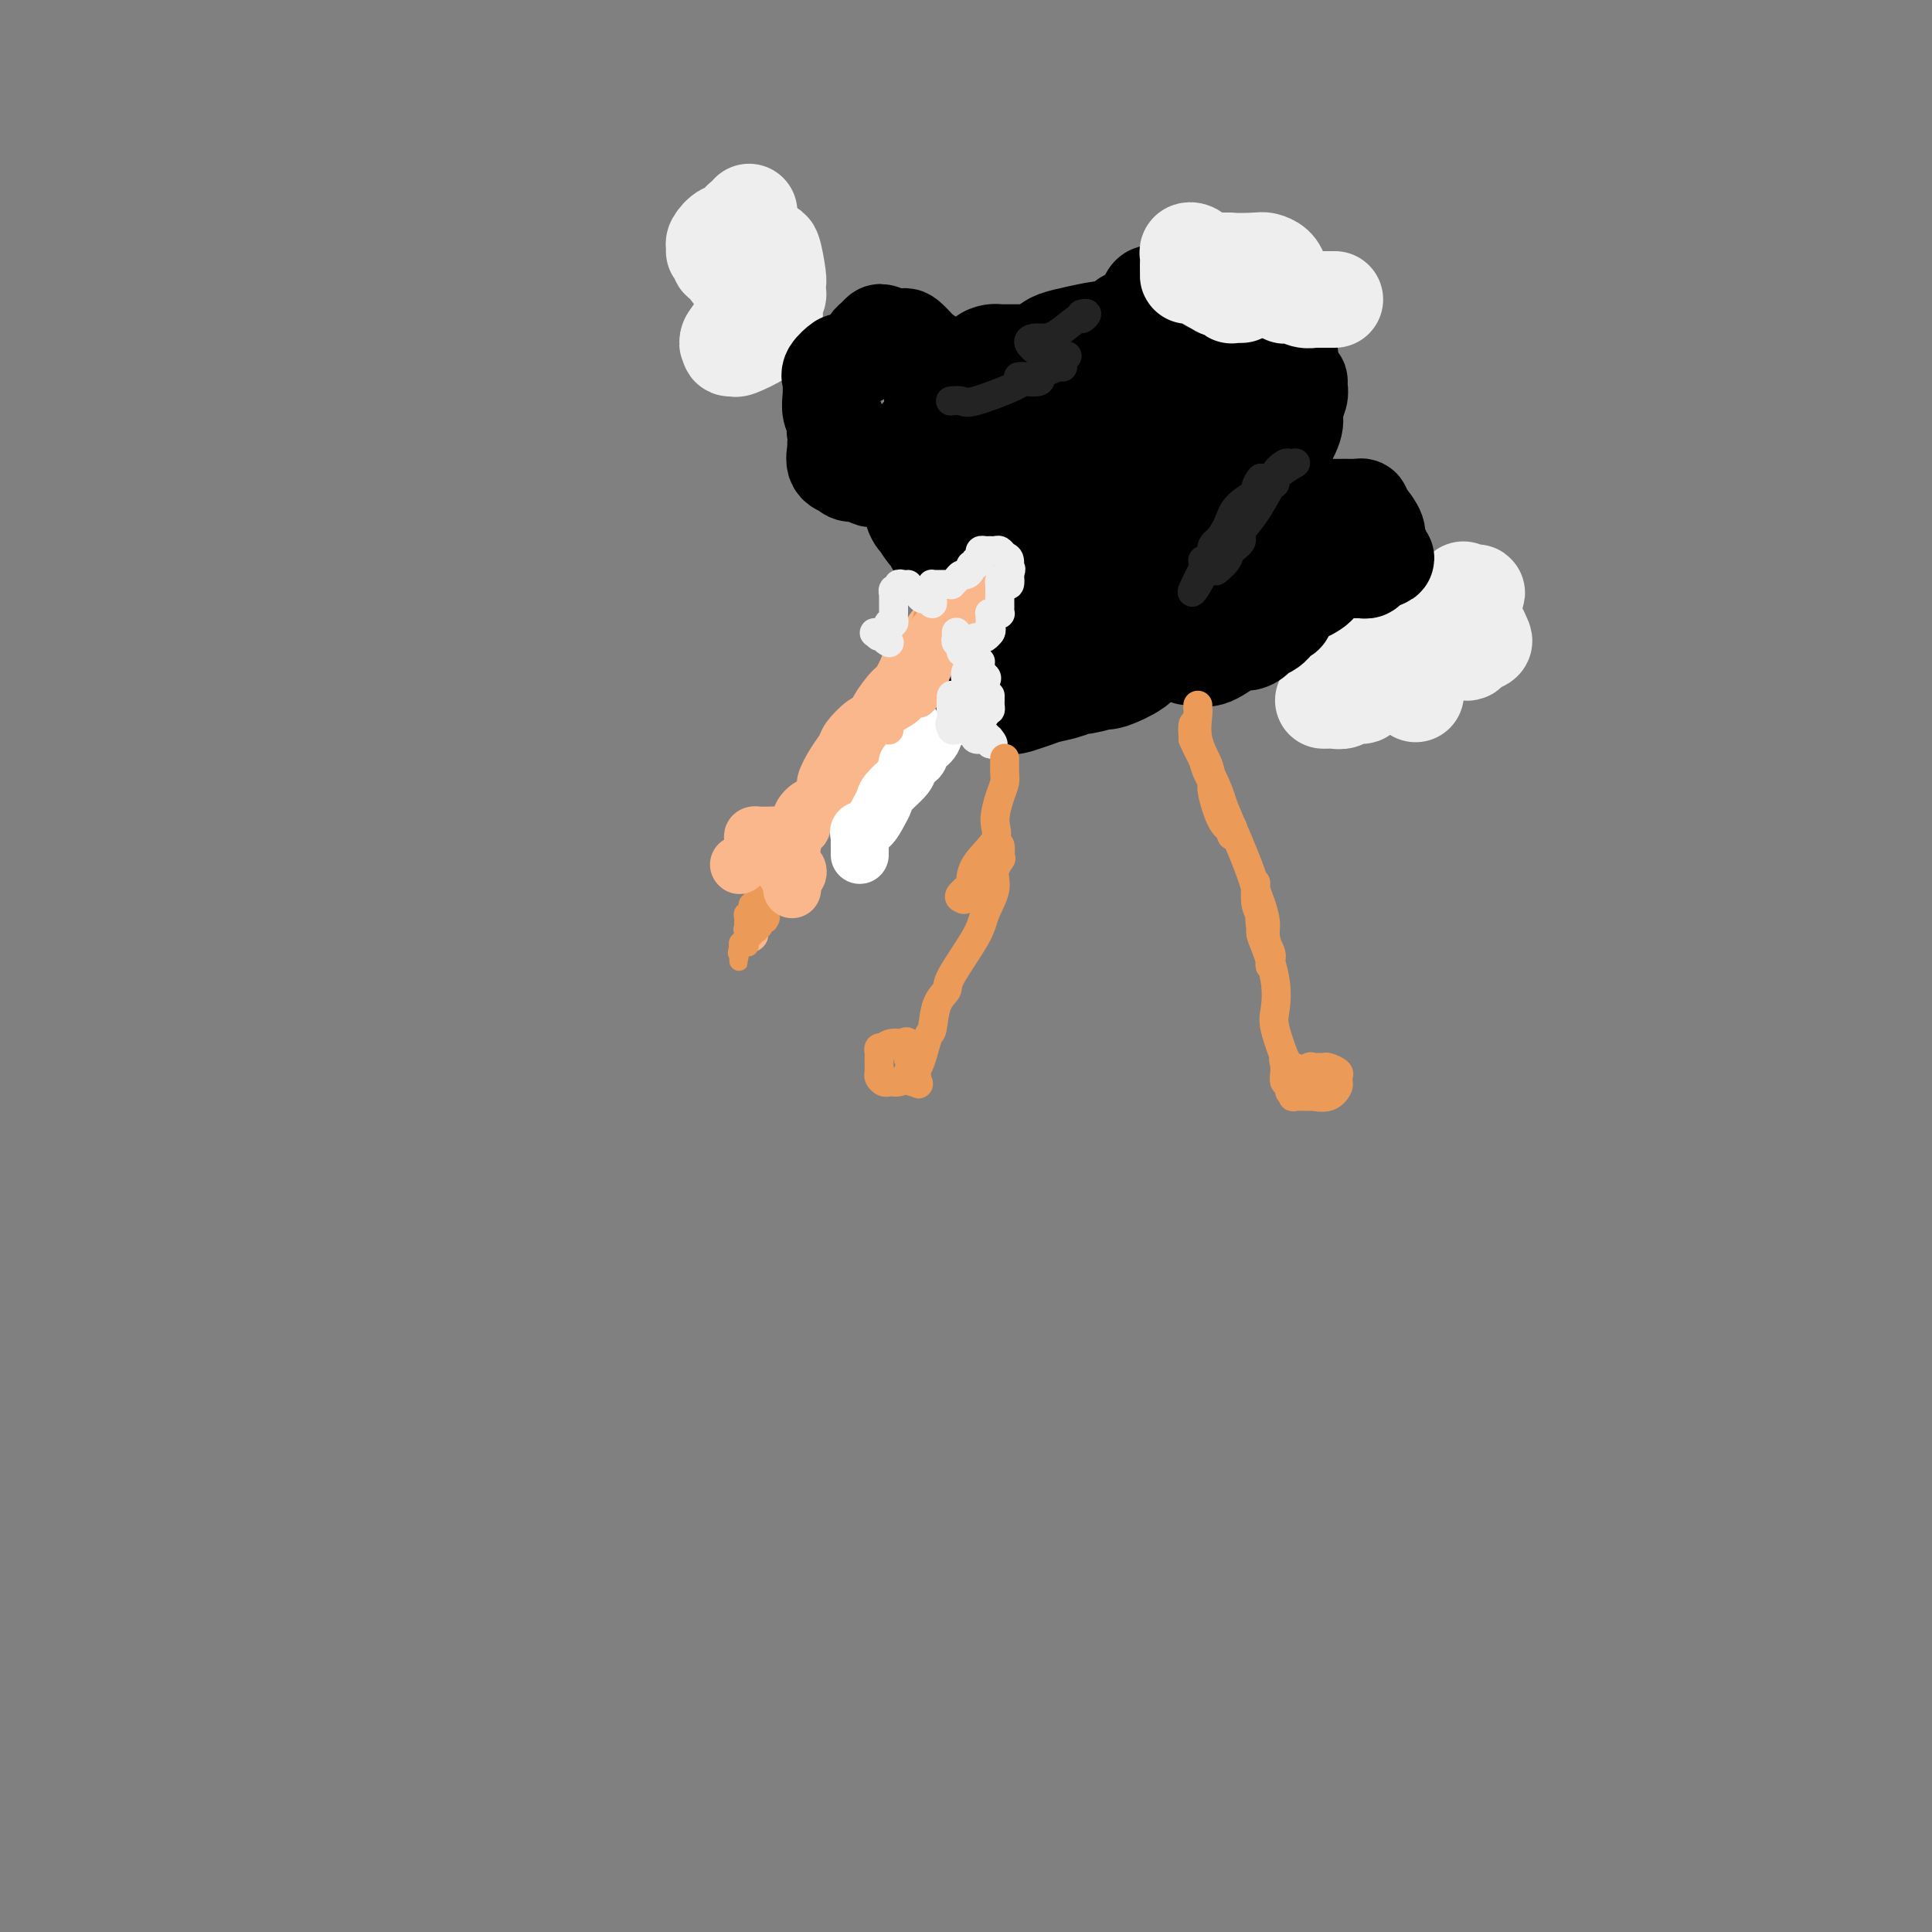 <svg viewBox='0 0 400 400' version='1.1' xmlns='http://www.w3.org/2000/svg' xmlns:xlink='http://www.w3.org/1999/xlink'><rect x="0" y="0" width="400" height="400" fill="#808080" stroke="none"/><g fill='none' stroke='rgb(251,183,140)' stroke-width='4' stroke-linecap='round' stroke-linejoin='round'><path d='M157,184c0.000,0.334 0.001,0.668 0,1c-0.001,0.332 -0.003,0.663 0,1c0.003,0.337 0.011,0.682 0,1c-0.011,0.318 -0.040,0.610 0,1c0.040,0.390 0.151,0.878 0,1c-0.151,0.122 -0.562,-0.122 -1,0c-0.438,0.122 -0.902,0.610 -1,1c-0.098,0.390 0.170,0.682 0,1c-0.170,0.318 -0.777,0.663 -1,1c-0.223,0.337 -0.060,0.668 0,1c0.060,0.332 0.017,0.666 0,1c-0.017,0.334 -0.009,0.667 0,1'/><path d='M154,195c-0.282,1.690 0.513,0.415 1,0c0.487,-0.415 0.666,0.029 1,0c0.334,-0.029 0.822,-0.532 1,-1c0.178,-0.468 0.047,-0.900 0,-1c-0.047,-0.100 -0.009,0.132 0,0c0.009,-0.132 -0.012,-0.628 0,-1c0.012,-0.372 0.056,-0.621 0,-1c-0.056,-0.379 -0.211,-0.889 0,-1c0.211,-0.111 0.789,0.178 1,0c0.211,-0.178 0.057,-0.822 0,-1c-0.057,-0.178 -0.015,0.110 0,0c0.015,-0.110 0.004,-0.617 0,-1c-0.004,-0.383 -0.001,-0.642 0,-1c0.001,-0.358 0.000,-0.817 0,-1c-0.000,-0.183 -0.000,-0.092 0,0'/></g>
<g fill='none' stroke='rgb(236,154,87)' stroke-width='4' stroke-linecap='round' stroke-linejoin='round'><path d='M157,184c-0.425,-0.092 -0.850,-0.184 -1,0c-0.150,0.184 -0.026,0.645 0,1c0.026,0.355 -0.044,0.603 0,1c0.044,0.397 0.204,0.943 0,1c-0.204,0.057 -0.773,-0.374 -1,0c-0.227,0.374 -0.113,1.553 0,2c0.113,0.447 0.227,0.161 0,0c-0.227,-0.161 -0.793,-0.197 -1,0c-0.207,0.197 -0.056,0.626 0,1c0.056,0.374 0.016,0.692 0,1c-0.016,0.308 -0.008,0.607 0,1c0.008,0.393 0.016,0.879 0,1c-0.016,0.121 -0.056,-0.122 0,0c0.056,0.122 0.207,0.610 0,1c-0.207,0.390 -0.774,0.683 -1,1c-0.226,0.317 -0.113,0.659 0,1'/><path d='M153,196c-0.619,2.094 -0.166,1.329 0,1c0.166,-0.329 0.045,-0.222 0,0c-0.045,0.222 -0.013,0.558 0,1c0.013,0.442 0.006,0.990 0,1c-0.006,0.010 -0.012,-0.518 0,-1c0.012,-0.482 0.042,-0.916 0,-1c-0.042,-0.084 -0.156,0.184 0,0c0.156,-0.184 0.582,-0.819 1,-1c0.418,-0.181 0.829,0.091 1,0c0.171,-0.091 0.102,-0.546 0,-1c-0.102,-0.454 -0.239,-0.905 0,-1c0.239,-0.095 0.853,0.168 1,0c0.147,-0.168 -0.171,-0.767 0,-1c0.171,-0.233 0.833,-0.101 1,0c0.167,0.101 -0.161,0.171 0,0c0.161,-0.171 0.813,-0.585 1,-1c0.187,-0.415 -0.089,-0.833 0,-1c0.089,-0.167 0.545,-0.084 1,0'/><path d='M159,191c0.928,-1.400 0.249,-0.900 0,-1c-0.249,-0.100 -0.067,-0.800 0,-1c0.067,-0.200 0.018,0.102 0,0c-0.018,-0.102 -0.005,-0.606 0,-1c0.005,-0.394 0.001,-0.677 0,-1c-0.001,-0.323 -0.000,-0.684 0,-1c0.000,-0.316 0.000,-0.585 0,-1c-0.000,-0.415 -0.000,-0.976 0,-1c0.000,-0.024 0.000,0.488 0,1'/><path d='M159,185c0.061,-0.689 0.212,0.590 0,1c-0.212,0.410 -0.789,-0.049 -1,0c-0.211,0.049 -0.057,0.604 0,1c0.057,0.396 0.016,0.631 0,1c-0.016,0.369 -0.008,0.872 0,1c0.008,0.128 0.016,-0.120 0,0c-0.016,0.120 -0.057,0.607 0,1c0.057,0.393 0.211,0.693 0,1c-0.211,0.307 -0.788,0.621 -1,1c-0.212,0.379 -0.061,0.823 0,1c0.061,0.177 0.030,0.089 0,0'/></g>
<g fill='none' stroke='rgb(251,183,140)' stroke-width='12' stroke-linecap='round' stroke-linejoin='round'><path d='M159,176c-0.301,0.009 -0.603,0.017 -1,0c-0.397,-0.017 -0.891,-0.060 -1,0c-0.109,0.060 0.166,0.223 0,0c-0.166,-0.223 -0.772,-0.830 -1,-1c-0.228,-0.170 -0.076,0.098 0,0c0.076,-0.098 0.076,-0.562 0,-1c-0.076,-0.438 -0.228,-0.849 0,-1c0.228,-0.151 0.834,-0.040 1,0c0.166,0.040 -0.110,0.011 0,0c0.110,-0.011 0.607,-0.003 1,0c0.393,0.003 0.684,0.001 1,0c0.316,-0.001 0.658,-0.000 1,0'/><path d='M160,173c0.619,-0.147 0.166,0.486 0,1c-0.166,0.514 -0.044,0.911 0,1c0.044,0.089 0.012,-0.129 0,0c-0.012,0.129 -0.003,0.606 0,1c0.003,0.394 0.001,0.705 0,1c-0.001,0.295 -0.001,0.573 0,1c0.001,0.427 0.003,1.004 0,1c-0.003,-0.004 -0.011,-0.589 0,-1c0.011,-0.411 0.041,-0.649 0,-1c-0.041,-0.351 -0.155,-0.815 0,-1c0.155,-0.185 0.577,-0.093 1,0'/><path d='M161,176c0.398,-0.589 0.894,-0.560 1,0c0.106,0.560 -0.178,1.652 0,2c0.178,0.348 0.819,-0.046 1,0c0.181,0.046 -0.099,0.534 0,1c0.099,0.466 0.576,0.909 1,1c0.424,0.091 0.794,-0.172 1,0c0.206,0.172 0.248,0.777 0,1c-0.248,0.223 -0.785,0.064 -1,0c-0.215,-0.064 -0.107,-0.032 0,0'/><path d='M164,184c-0.002,0.091 -0.004,0.182 0,0c0.004,-0.182 0.015,-0.637 0,-1c-0.015,-0.363 -0.056,-0.633 0,-1c0.056,-0.367 0.207,-0.829 0,-1c-0.207,-0.171 -0.774,-0.049 -1,0c-0.226,0.049 -0.113,0.024 0,0'/><path d='M153,179c0.000,0.000 0.100,0.100 0.1,0.1'/><path d='M164,175c-0.079,-0.215 -0.158,-0.430 0,-1c0.158,-0.570 0.552,-1.495 1,-2c0.448,-0.505 0.951,-0.590 1,-1c0.049,-0.410 -0.356,-1.144 0,-2c0.356,-0.856 1.474,-1.836 2,-2c0.526,-0.164 0.460,0.486 1,0c0.540,-0.486 1.687,-2.107 2,-3c0.313,-0.893 -0.208,-1.059 0,-2c0.208,-0.941 1.145,-2.658 2,-4c0.855,-1.342 1.628,-2.311 2,-3c0.372,-0.689 0.344,-1.099 1,-2c0.656,-0.901 1.996,-2.293 3,-3c1.004,-0.707 1.672,-0.728 2,-1c0.328,-0.272 0.314,-0.794 1,-2c0.686,-1.206 2.070,-3.097 3,-4c0.930,-0.903 1.404,-0.820 2,-2c0.596,-1.180 1.313,-3.623 2,-5c0.687,-1.377 1.343,-1.689 2,-2'/><path d='M191,134c4.518,-6.764 2.313,-3.174 2,-2c-0.313,1.174 1.265,-0.067 2,-1c0.735,-0.933 0.628,-1.559 1,-2c0.372,-0.441 1.223,-0.696 2,-1c0.777,-0.304 1.481,-0.657 2,-1c0.519,-0.343 0.854,-0.678 1,-1c0.146,-0.322 0.103,-0.632 0,-1c-0.103,-0.368 -0.266,-0.793 0,-1c0.266,-0.207 0.962,-0.195 1,0c0.038,0.195 -0.581,0.572 -1,1c-0.419,0.428 -0.637,0.905 -1,1c-0.363,0.095 -0.871,-0.192 -1,0c-0.129,0.192 0.121,0.864 0,1c-0.121,0.136 -0.614,-0.265 -1,0c-0.386,0.265 -0.665,1.197 -1,2c-0.335,0.803 -0.728,1.478 -1,2c-0.272,0.522 -0.425,0.893 -1,2c-0.575,1.107 -1.571,2.951 -2,4c-0.429,1.049 -0.290,1.302 -1,2c-0.710,0.698 -2.268,1.842 -3,3c-0.732,1.158 -0.638,2.331 -1,3c-0.362,0.669 -1.181,0.835 -2,1'/><path d='M186,146c-2.720,4.253 -2.021,3.885 -2,4c0.021,0.115 -0.634,0.712 -1,1c-0.366,0.288 -0.441,0.267 -1,1c-0.559,0.733 -1.603,2.220 -2,3c-0.397,0.780 -0.148,0.853 0,1c0.148,0.147 0.193,0.368 0,1c-0.193,0.632 -0.625,1.676 -1,2c-0.375,0.324 -0.693,-0.070 -1,0c-0.307,0.070 -0.604,0.604 -1,1c-0.396,0.396 -0.891,0.653 -1,1c-0.109,0.347 0.167,0.784 0,1c-0.167,0.216 -0.778,0.212 -1,0c-0.222,-0.212 -0.057,-0.631 0,-1c0.057,-0.369 0.004,-0.687 0,-1c-0.004,-0.313 0.040,-0.620 0,-1c-0.040,-0.380 -0.165,-0.832 0,-1c0.165,-0.168 0.621,-0.051 1,0c0.379,0.051 0.682,0.036 1,-1c0.318,-1.036 0.651,-3.093 1,-4c0.349,-0.907 0.713,-0.664 1,-1c0.287,-0.336 0.497,-1.249 1,-2c0.503,-0.751 1.297,-1.339 2,-2c0.703,-0.661 1.313,-1.396 2,-2c0.687,-0.604 1.452,-1.079 2,-2c0.548,-0.921 0.879,-2.288 1,-3c0.121,-0.712 0.033,-0.769 1,-2c0.967,-1.231 2.991,-3.638 4,-5c1.009,-1.362 1.005,-1.681 1,-2'/><path d='M193,132c2.671,-4.604 0.849,-1.615 1,-1c0.151,0.615 2.274,-1.145 3,-2c0.726,-0.855 0.055,-0.806 0,-1c-0.055,-0.194 0.506,-0.630 1,-1c0.494,-0.370 0.921,-0.673 1,-1c0.079,-0.327 -0.190,-0.678 0,-1c0.190,-0.322 0.839,-0.615 1,-1c0.161,-0.385 -0.167,-0.862 0,-1c0.167,-0.138 0.828,0.064 1,0c0.172,-0.064 -0.146,-0.396 0,-1c0.146,-0.604 0.757,-1.482 1,-2c0.243,-0.518 0.117,-0.675 0,-1c-0.117,-0.325 -0.224,-0.818 0,-1c0.224,-0.182 0.778,-0.052 1,0c0.222,0.052 0.111,0.026 0,0'/></g>
<g fill='none' stroke='rgb(255,255,255)' stroke-width='12' stroke-linecap='round' stroke-linejoin='round'><path d='M178,177c0.000,-0.303 0.000,-0.606 0,-1c-0.000,-0.394 -0.002,-0.880 0,-1c0.002,-0.120 0.006,0.124 0,0c-0.006,-0.124 -0.023,-0.617 0,-1c0.023,-0.383 0.087,-0.655 0,-1c-0.087,-0.345 -0.323,-0.763 0,-1c0.323,-0.237 1.207,-0.294 2,-1c0.793,-0.706 1.495,-2.063 2,-3c0.505,-0.937 0.813,-1.456 1,-2c0.187,-0.544 0.253,-1.115 1,-2c0.747,-0.885 2.174,-2.086 3,-3c0.826,-0.914 1.051,-1.542 1,-2c-0.051,-0.458 -0.379,-0.747 0,-1c0.379,-0.253 1.466,-0.470 2,-1c0.534,-0.530 0.516,-1.373 1,-2c0.484,-0.627 1.472,-1.037 2,-2c0.528,-0.963 0.596,-2.479 1,-3c0.404,-0.521 1.142,-0.048 2,-1c0.858,-0.952 1.835,-3.328 2,-4c0.165,-0.672 -0.484,0.361 0,0c0.484,-0.361 2.099,-2.118 3,-3c0.901,-0.882 1.089,-0.891 1,-1c-0.089,-0.109 -0.454,-0.317 0,-1c0.454,-0.683 1.727,-1.842 3,-3'/><path d='M205,137c4.357,-6.326 1.749,-2.140 1,-1c-0.749,1.140 0.360,-0.766 1,-2c0.640,-1.234 0.811,-1.795 1,-2c0.189,-0.205 0.397,-0.055 1,0c0.603,0.055 1.601,0.016 2,0c0.399,-0.016 0.200,-0.008 0,0'/></g>
<g fill='none' stroke='rgb(0,0,0)' stroke-width='28' stroke-linecap='round' stroke-linejoin='round'><path d='M205,120c-0.341,-0.023 -0.683,-0.047 -1,0c-0.317,0.047 -0.610,0.164 -1,0c-0.390,-0.164 -0.877,-0.610 -1,-1c-0.123,-0.390 0.117,-0.724 0,-1c-0.117,-0.276 -0.590,-0.493 -1,-1c-0.410,-0.507 -0.756,-1.303 -1,-2c-0.244,-0.697 -0.384,-1.295 -1,-2c-0.616,-0.705 -1.706,-1.517 -2,-2c-0.294,-0.483 0.208,-0.638 0,-1c-0.208,-0.362 -1.128,-0.933 -2,-2c-0.872,-1.067 -1.698,-2.630 -2,-3c-0.302,-0.370 -0.081,0.455 0,0c0.081,-0.455 0.022,-2.188 0,-3c-0.022,-0.812 -0.006,-0.704 0,-1c0.006,-0.296 0.001,-0.998 0,-2c-0.001,-1.002 0.001,-2.306 0,-3c-0.001,-0.694 -0.004,-0.778 0,-1c0.004,-0.222 0.014,-0.581 0,-1c-0.014,-0.419 -0.053,-0.897 0,-1c0.053,-0.103 0.199,0.168 1,0c0.801,-0.168 2.256,-0.777 3,-1c0.744,-0.223 0.777,-0.060 1,0c0.223,0.060 0.635,0.017 1,0c0.365,-0.017 0.682,-0.009 1,0'/><path d='M200,92c1.250,-0.353 0.874,-0.736 1,-1c0.126,-0.264 0.752,-0.410 1,-1c0.248,-0.590 0.118,-1.625 0,-2c-0.118,-0.375 -0.224,-0.089 0,-1c0.224,-0.911 0.778,-3.018 1,-4c0.222,-0.982 0.111,-0.838 0,-1c-0.111,-0.162 -0.222,-0.631 0,-1c0.222,-0.369 0.776,-0.637 1,-1c0.224,-0.363 0.116,-0.819 0,-1c-0.116,-0.181 -0.242,-0.087 0,0c0.242,0.087 0.852,0.167 1,0c0.148,-0.167 -0.167,-0.581 0,-1c0.167,-0.419 0.814,-0.844 1,-1c0.186,-0.156 -0.091,-0.042 0,0c0.091,0.042 0.548,0.011 1,0c0.452,-0.011 0.899,-0.003 2,0c1.101,0.003 2.856,0.001 4,0c1.144,-0.001 1.678,-0.000 2,0c0.322,0.000 0.433,0.000 1,0c0.567,-0.000 1.591,-0.000 2,0c0.409,0.000 0.205,0.000 0,0'/><path d='M218,77c0.387,-0.753 0.774,-1.506 1,-2c0.226,-0.494 0.290,-0.731 1,-1c0.710,-0.269 2.065,-0.572 4,-1c1.935,-0.428 4.451,-0.981 6,-1c1.549,-0.019 2.130,0.495 3,1c0.870,0.505 2.029,1.001 3,2c0.971,0.999 1.752,2.502 3,4c1.248,1.498 2.961,2.990 4,4c1.039,1.010 1.402,1.537 2,2c0.598,0.463 1.431,0.861 2,1c0.569,0.139 0.875,0.020 1,0c0.125,-0.020 0.068,0.058 1,0c0.932,-0.058 2.851,-0.253 4,0c1.149,0.253 1.528,0.953 2,1c0.472,0.047 1.036,-0.560 2,0c0.964,0.560 2.326,2.286 3,3c0.674,0.714 0.659,0.417 1,1c0.341,0.583 1.036,2.045 1,3c-0.036,0.955 -0.804,1.402 -1,2c-0.196,0.598 0.179,1.345 -1,3c-1.179,1.655 -3.914,4.217 -5,6c-1.086,1.783 -0.523,2.788 -1,4c-0.477,1.212 -1.993,2.632 -3,4c-1.007,1.368 -1.503,2.684 -2,4'/><path d='M249,117c-1.861,3.072 -1.013,1.751 -2,2c-0.987,0.249 -3.808,2.067 -5,3c-1.192,0.933 -0.757,0.982 -1,1c-0.243,0.018 -1.166,0.004 -2,0c-0.834,-0.004 -1.578,0.003 -2,0c-0.422,-0.003 -0.523,-0.015 -1,0c-0.477,0.015 -1.331,0.058 -2,0c-0.669,-0.058 -1.155,-0.217 -1,0c0.155,0.217 0.949,0.810 0,0c-0.949,-0.810 -3.641,-3.024 -5,-4c-1.359,-0.976 -1.384,-0.715 -2,-1c-0.616,-0.285 -1.823,-1.117 -3,-2c-1.177,-0.883 -2.323,-1.818 -3,-2c-0.677,-0.182 -0.885,0.388 -2,0c-1.115,-0.388 -3.136,-1.734 -4,-2c-0.864,-0.266 -0.571,0.547 -1,0c-0.429,-0.547 -1.581,-2.454 -2,-3c-0.419,-0.546 -0.105,0.267 0,0c0.105,-0.267 -0.000,-1.615 0,-3c0.000,-1.385 0.105,-2.806 1,-4c0.895,-1.194 2.580,-2.162 3,-3c0.420,-0.838 -0.426,-1.545 0,-2c0.426,-0.455 2.123,-0.659 3,-1c0.877,-0.341 0.935,-0.819 2,-1c1.065,-0.181 3.136,-0.063 4,0c0.864,0.063 0.522,0.072 1,0c0.478,-0.072 1.778,-0.226 3,0c1.222,0.226 2.368,0.830 3,1c0.632,0.170 0.752,-0.094 1,0c0.248,0.094 0.624,0.547 1,1'/><path d='M233,97c2.806,0.355 2.322,0.743 2,1c-0.322,0.257 -0.481,0.381 0,1c0.481,0.619 1.603,1.731 2,2c0.397,0.269 0.069,-0.305 0,-1c-0.069,-0.695 0.121,-1.512 0,-2c-0.121,-0.488 -0.554,-0.648 -1,-1c-0.446,-0.352 -0.905,-0.896 -1,-1c-0.095,-0.104 0.173,0.231 0,0c-0.173,-0.231 -0.789,-1.030 -1,-1c-0.211,0.030 -0.018,0.887 0,2c0.018,1.113 -0.139,2.480 0,4c0.139,1.520 0.573,3.191 1,4c0.427,0.809 0.846,0.756 1,1c0.154,0.244 0.044,0.784 0,1c-0.044,0.216 -0.022,0.108 0,0'/><path d='M206,139c0.024,0.455 0.048,0.910 0,1c-0.048,0.090 -0.169,-0.185 0,0c0.169,0.185 0.629,0.831 1,1c0.371,0.169 0.653,-0.140 1,0c0.347,0.140 0.758,0.728 1,1c0.242,0.272 0.317,0.226 1,0c0.683,-0.226 1.976,-0.634 3,-1c1.024,-0.366 1.778,-0.691 3,-1c1.222,-0.309 2.912,-0.603 4,-1c1.088,-0.397 1.573,-0.897 2,-1c0.427,-0.103 0.795,0.189 2,0c1.205,-0.189 3.245,-0.860 4,-1c0.755,-0.140 0.224,0.253 1,0c0.776,-0.253 2.857,-1.150 4,-2c1.143,-0.850 1.346,-1.652 3,-3c1.654,-1.348 4.758,-3.242 6,-4c1.242,-0.758 0.621,-0.379 0,0'/></g>
<g fill='none' stroke='rgb(236,154,87)' stroke-width='6' stroke-linecap='round' stroke-linejoin='round'><path d='M188,138c-0.006,-0.296 -0.013,-0.593 0,-1c0.013,-0.407 0.045,-0.925 0,-1c-0.045,-0.075 -0.166,0.292 0,0c0.166,-0.292 0.618,-1.244 1,-2c0.382,-0.756 0.694,-1.317 1,-2c0.306,-0.683 0.608,-1.490 1,-2c0.392,-0.510 0.876,-0.725 1,-1c0.124,-0.275 -0.111,-0.610 0,-1c0.111,-0.390 0.568,-0.836 1,-1c0.432,-0.164 0.838,-0.047 1,0c0.162,0.047 0.081,0.023 0,0'/></g>
<g fill='none' stroke='rgb(251,183,140)' stroke-width='6' stroke-linecap='round' stroke-linejoin='round'><path d='M188,138c-0.423,0.081 -0.847,0.162 -1,0c-0.153,-0.162 -0.037,-0.569 0,-1c0.037,-0.431 -0.006,-0.888 0,-1c0.006,-0.112 0.062,0.120 0,0c-0.062,-0.120 -0.243,-0.591 0,-1c0.243,-0.409 0.908,-0.755 1,-1c0.092,-0.245 -0.390,-0.388 0,-1c0.390,-0.612 1.650,-1.695 2,-2c0.350,-0.305 -0.211,0.166 0,0c0.211,-0.166 1.194,-0.968 2,-2c0.806,-1.032 1.434,-2.295 2,-3c0.566,-0.705 1.070,-0.853 2,-2c0.930,-1.147 2.288,-3.292 3,-4c0.712,-0.708 0.779,0.020 1,0c0.221,-0.020 0.595,-0.789 1,-1c0.405,-0.211 0.840,0.135 1,0c0.160,-0.135 0.046,-0.753 0,-1c-0.046,-0.247 -0.023,-0.124 0,0'/><path d='M202,118c2.486,-2.633 1.202,-0.717 1,0c-0.202,0.717 0.678,0.234 1,0c0.322,-0.234 0.086,-0.217 0,0c-0.086,0.217 -0.023,0.636 0,1c0.023,0.364 0.006,0.675 0,1c-0.006,0.325 -0.000,0.666 0,1c0.000,0.334 -0.004,0.662 0,1c0.004,0.338 0.016,0.686 0,1c-0.016,0.314 -0.061,0.595 0,1c0.061,0.405 0.228,0.933 0,1c-0.228,0.067 -0.851,-0.329 -1,0c-0.149,0.329 0.177,1.383 0,2c-0.177,0.617 -0.855,0.796 -1,1c-0.145,0.204 0.244,0.432 0,1c-0.244,0.568 -1.122,1.476 -2,2c-0.878,0.524 -1.755,0.664 -2,1c-0.245,0.336 0.141,0.867 0,1c-0.141,0.133 -0.811,-0.132 -1,0c-0.189,0.132 0.101,0.663 0,1c-0.101,0.337 -0.594,0.482 -1,1c-0.406,0.518 -0.725,1.409 -1,2c-0.275,0.591 -0.507,0.883 -1,2c-0.493,1.117 -1.246,3.058 -2,5'/><path d='M192,144c-2.077,2.759 -1.771,1.156 -2,1c-0.229,-0.156 -0.993,1.136 -2,2c-1.007,0.864 -2.256,1.299 -3,2c-0.744,0.701 -0.984,1.666 -1,2c-0.016,0.334 0.192,0.036 0,0c-0.192,-0.036 -0.783,0.190 -1,0c-0.217,-0.190 -0.062,-0.797 0,-1c0.062,-0.203 0.029,-0.001 0,-1c-0.029,-0.999 -0.053,-3.200 0,-4c0.053,-0.800 0.185,-0.198 1,-1c0.815,-0.802 2.313,-3.009 3,-4c0.687,-0.991 0.564,-0.766 2,-2c1.436,-1.234 4.433,-3.929 6,-6c1.567,-2.071 1.705,-3.520 2,-4c0.295,-0.480 0.747,0.007 2,-1c1.253,-1.007 3.306,-3.509 4,-5c0.694,-1.491 0.028,-1.972 0,-2c-0.028,-0.028 0.581,0.395 1,0c0.419,-0.395 0.648,-1.609 1,-2c0.352,-0.391 0.826,0.039 1,0c0.174,-0.039 0.047,-0.549 0,-1c-0.047,-0.451 -0.013,-0.843 0,-1c0.013,-0.157 0.007,-0.078 0,0'/></g>
<g fill='none' stroke='rgb(238,238,238)' stroke-width='6' stroke-linecap='round' stroke-linejoin='round'><path d='M198,131c-0.009,-0.089 -0.017,-0.178 0,0c0.017,0.178 0.060,0.622 0,1c-0.060,0.378 -0.224,0.690 0,1c0.224,0.310 0.834,0.619 1,1c0.166,0.381 -0.113,0.835 0,1c0.113,0.165 0.619,0.041 1,0c0.381,-0.041 0.638,0.000 1,0c0.362,-0.000 0.829,-0.042 1,0c0.171,0.042 0.046,0.169 0,0c-0.046,-0.169 -0.013,-0.634 0,-1c0.013,-0.366 0.007,-0.634 0,-1c-0.007,-0.366 -0.013,-0.829 0,-1c0.013,-0.171 0.046,-0.050 0,0c-0.046,0.050 -0.170,0.027 0,0c0.170,-0.027 0.633,-0.059 1,0c0.367,0.059 0.637,0.208 1,0c0.363,-0.208 0.818,-0.774 1,-1c0.182,-0.226 0.091,-0.113 0,0'/><path d='M205,131c0.464,-0.797 0.123,-0.788 0,-1c-0.123,-0.212 -0.029,-0.645 0,-1c0.029,-0.355 -0.007,-0.631 0,-1c0.007,-0.369 0.058,-0.831 0,-1c-0.058,-0.169 -0.226,-0.044 0,0c0.226,0.044 0.845,0.009 1,0c0.155,-0.009 -0.155,0.010 0,0c0.155,-0.010 0.773,-0.049 1,0c0.227,0.049 0.061,0.187 0,0c-0.061,-0.187 -0.016,-0.697 0,-1c0.016,-0.303 0.005,-0.398 0,-1c-0.005,-0.602 -0.002,-1.713 0,-2c0.002,-0.287 0.003,0.248 0,0c-0.003,-0.248 -0.011,-1.280 0,-2c0.011,-0.720 0.042,-1.127 0,-1c-0.042,0.127 -0.156,0.786 0,1c0.156,0.214 0.580,-0.019 1,0c0.420,0.019 0.834,0.291 1,0c0.166,-0.291 0.083,-1.146 0,-2'/><path d='M209,119c0.606,-1.973 0.121,-0.907 0,-1c-0.121,-0.093 0.122,-1.345 0,-2c-0.122,-0.655 -0.610,-0.711 -1,-1c-0.390,-0.289 -0.683,-0.810 -1,-1c-0.317,-0.190 -0.660,-0.048 -1,0c-0.340,0.048 -0.679,0.003 -1,0c-0.321,-0.003 -0.626,0.037 -1,0c-0.374,-0.037 -0.817,-0.149 -1,0c-0.183,0.149 -0.106,0.561 0,1c0.106,0.439 0.239,0.905 0,1c-0.239,0.095 -0.852,-0.181 -1,0c-0.148,0.181 0.167,0.818 0,1c-0.167,0.182 -0.818,-0.092 -1,0c-0.182,0.092 0.105,0.550 0,1c-0.105,0.450 -0.602,0.891 -1,1c-0.398,0.109 -0.698,-0.114 -1,0c-0.302,0.114 -0.606,0.567 -1,1c-0.394,0.433 -0.879,0.848 -1,1c-0.121,0.152 0.121,0.041 0,0c-0.121,-0.041 -0.607,-0.012 -1,0c-0.393,0.012 -0.694,0.006 -1,0c-0.306,-0.006 -0.618,-0.012 -1,0c-0.382,0.012 -0.834,0.042 -1,0c-0.166,-0.042 -0.048,-0.155 0,0c0.048,0.155 0.024,0.577 0,1'/><path d='M193,122c-1.703,1.475 -0.459,1.162 0,1c0.459,-0.162 0.134,-0.172 0,0c-0.134,0.172 -0.078,0.526 0,1c0.078,0.474 0.178,1.069 0,1c-0.178,-0.069 -0.635,-0.802 -1,-1c-0.365,-0.198 -0.637,0.139 -1,0c-0.363,-0.139 -0.818,-0.754 -1,-1c-0.182,-0.246 -0.091,-0.123 0,0'/><path d='M203,137c-0.033,0.301 -0.065,0.603 0,1c0.065,0.397 0.228,0.890 0,1c-0.228,0.110 -0.846,-0.164 -1,0c-0.154,0.164 0.155,0.764 0,1c-0.155,0.236 -0.773,0.106 -1,0c-0.227,-0.106 -0.062,-0.189 0,0c0.062,0.189 0.020,0.649 0,1c-0.020,0.351 -0.019,0.591 0,1c0.019,0.409 0.057,0.986 0,1c-0.057,0.014 -0.208,-0.535 0,-1c0.208,-0.465 0.774,-0.847 1,-1c0.226,-0.153 0.113,-0.076 0,0'/><path d='M202,141c-0.273,0.405 -0.454,-0.582 0,-1c0.454,-0.418 1.543,-0.267 2,0c0.457,0.267 0.281,0.650 0,1c-0.281,0.350 -0.667,0.668 -1,1c-0.333,0.332 -0.614,0.678 -1,1c-0.386,0.322 -0.877,0.620 -1,1c-0.123,0.380 0.121,0.842 0,1c-0.121,0.158 -0.608,0.010 -1,0c-0.392,-0.010 -0.691,0.116 -1,0c-0.309,-0.116 -0.630,-0.476 -1,0c-0.370,0.476 -0.790,1.788 -1,2c-0.210,0.212 -0.210,-0.674 0,-1c0.210,-0.326 0.631,-0.090 1,0c0.369,0.090 0.687,0.034 1,0c0.313,-0.034 0.623,-0.048 1,0c0.377,0.048 0.822,0.156 1,0c0.178,-0.156 0.089,-0.578 0,-1'/><path d='M201,145c0.448,-0.265 0.068,-0.929 0,-2c-0.068,-1.071 0.177,-2.551 0,-3c-0.177,-0.449 -0.775,0.131 -1,0c-0.225,-0.131 -0.076,-0.973 0,-1c0.076,-0.027 0.077,0.762 0,1c-0.077,0.238 -0.234,-0.073 0,0c0.234,0.073 0.859,0.531 1,1c0.141,0.469 -0.201,0.948 0,1c0.201,0.052 0.945,-0.322 1,0c0.055,0.322 -0.578,1.341 -1,2c-0.422,0.659 -0.634,0.957 -1,1c-0.366,0.043 -0.887,-0.171 -1,0c-0.113,0.171 0.180,0.726 0,1c-0.180,0.274 -0.834,0.266 -1,0c-0.166,-0.266 0.155,-0.789 0,-1c-0.155,-0.211 -0.785,-0.109 -1,0c-0.215,0.109 -0.017,0.225 0,0c0.017,-0.225 -0.149,-0.791 0,-1c0.149,-0.209 0.614,-0.060 1,0c0.386,0.060 0.693,0.030 1,0'/><path d='M199,144c-0.127,0.606 0.554,0.121 1,0c0.446,-0.121 0.656,0.121 1,0c0.344,-0.121 0.821,-0.607 1,-1c0.179,-0.393 0.058,-0.694 0,-1c-0.058,-0.306 -0.054,-0.616 0,-1c0.054,-0.384 0.159,-0.842 0,-1c-0.159,-0.158 -0.582,-0.015 -1,0c-0.418,0.015 -0.830,-0.098 -1,0c-0.170,0.098 -0.098,0.407 0,1c0.098,0.593 0.223,1.468 0,2c-0.223,0.532 -0.792,0.720 -1,1c-0.208,0.280 -0.055,0.653 0,1c0.055,0.347 0.012,0.667 0,1c-0.012,0.333 0.008,0.678 0,1c-0.008,0.322 -0.043,0.623 0,1c0.043,0.377 0.166,0.832 0,1c-0.166,0.168 -0.619,0.048 -1,0c-0.381,-0.048 -0.691,-0.024 -1,0'/><path d='M197,149c-0.757,1.561 -0.150,0.964 0,1c0.150,0.036 -0.156,0.704 0,1c0.156,0.296 0.773,0.218 1,0c0.227,-0.218 0.065,-0.576 0,-1c-0.065,-0.424 -0.033,-0.914 0,-1c0.033,-0.086 0.069,0.231 0,0c-0.069,-0.231 -0.241,-1.011 0,-1c0.241,0.011 0.894,0.811 1,1c0.106,0.189 -0.336,-0.234 0,0c0.336,0.234 1.451,1.125 2,2c0.549,0.875 0.532,1.736 1,2c0.468,0.264 1.419,-0.067 2,0c0.581,0.067 0.790,0.534 1,1'/><path d='M205,154c1.226,0.535 0.290,-0.627 0,-1c-0.290,-0.373 0.067,0.044 0,0c-0.067,-0.044 -0.556,-0.550 -1,-1c-0.444,-0.450 -0.841,-0.843 -1,-1c-0.159,-0.157 -0.079,-0.079 0,0'/><path d='M199,147c0.341,0.422 0.683,0.845 1,1c0.317,0.155 0.610,0.043 1,0c0.390,-0.043 0.876,-0.015 1,0c0.124,0.015 -0.115,0.018 0,0c0.115,-0.018 0.584,-0.058 1,0c0.416,0.058 0.781,0.212 1,0c0.219,-0.212 0.293,-0.792 0,-1c-0.293,-0.208 -0.954,-0.046 -1,0c-0.046,0.046 0.524,-0.025 1,0c0.476,0.025 0.860,0.147 1,0c0.140,-0.147 0.038,-0.561 0,-1c-0.038,-0.439 -0.010,-0.901 0,-1c0.010,-0.099 0.003,0.166 0,0c-0.003,-0.166 -0.001,-0.762 0,-1c0.001,-0.238 0.000,-0.119 0,0'/><path d='M188,121c-0.301,0.033 -0.603,0.066 -1,0c-0.397,-0.066 -0.891,-0.230 -1,0c-0.109,0.230 0.167,0.853 0,1c-0.167,0.147 -0.777,-0.182 -1,0c-0.223,0.182 -0.060,0.876 0,1c0.060,0.124 0.016,-0.321 0,0c-0.016,0.321 -0.005,1.409 0,2c0.005,0.591 0.002,0.684 0,1c-0.002,0.316 -0.004,0.854 0,1c0.004,0.146 0.015,-0.100 0,0c-0.015,0.100 -0.055,0.548 0,1c0.055,0.452 0.204,0.910 0,1c-0.204,0.090 -0.763,-0.186 -1,0c-0.237,0.186 -0.152,0.834 0,1c0.152,0.166 0.371,-0.151 0,0c-0.371,0.151 -1.331,0.772 -2,1c-0.669,0.228 -1.048,0.065 -1,0c0.048,-0.065 0.524,-0.033 1,0'/><path d='M182,131c-0.686,1.502 0.600,0.258 1,0c0.400,-0.258 -0.085,0.469 0,1c0.085,0.531 0.738,0.866 1,1c0.262,0.134 0.131,0.067 0,0'/></g>
<g fill='none' stroke='rgb(238,238,238)' stroke-width='20' stroke-linecap='round' stroke-linejoin='round'><path d='M275,145c-0.600,0.009 -1.201,0.017 -1,0c0.201,-0.017 1.203,-0.060 2,0c0.797,0.060 1.391,0.223 2,0c0.609,-0.223 1.235,-0.833 2,-1c0.765,-0.167 1.670,0.109 2,0c0.330,-0.109 0.085,-0.601 0,-1c-0.085,-0.399 -0.012,-0.703 0,-1c0.012,-0.297 -0.039,-0.586 0,-1c0.039,-0.414 0.167,-0.952 0,-1c-0.167,-0.048 -0.631,0.394 -1,0c-0.369,-0.394 -0.645,-1.625 -1,-2c-0.355,-0.375 -0.789,0.107 -1,0c-0.211,-0.107 -0.200,-0.802 0,-1c0.200,-0.198 0.588,0.102 1,0c0.412,-0.102 0.848,-0.605 1,-1c0.152,-0.395 0.019,-0.683 1,-1c0.981,-0.317 3.075,-0.662 4,-1c0.925,-0.338 0.681,-0.668 3,-2c2.319,-1.332 7.201,-3.666 10,-5c2.799,-1.334 3.514,-1.667 4,-2c0.486,-0.333 0.743,-0.667 1,-1'/><path d='M304,124c3.408,-1.930 0.927,-1.254 0,-1c-0.927,0.254 -0.302,0.087 0,0c0.302,-0.087 0.280,-0.093 0,0c-0.280,0.093 -0.817,0.287 -1,0c-0.183,-0.287 -0.011,-1.054 0,-1c0.011,0.054 -0.138,0.931 0,1c0.138,0.069 0.562,-0.668 1,0c0.438,0.668 0.890,2.742 1,4c0.110,1.258 -0.121,1.699 0,2c0.121,0.301 0.593,0.463 1,1c0.407,0.537 0.748,1.450 1,2c0.252,0.550 0.415,0.736 0,1c-0.415,0.264 -1.407,0.607 -2,1c-0.593,0.393 -0.787,0.837 -1,1c-0.213,0.163 -0.444,0.044 -1,0c-0.556,-0.044 -1.438,-0.013 -2,0c-0.562,0.013 -0.806,0.008 -2,0c-1.194,-0.008 -3.339,-0.018 -4,0c-0.661,0.018 0.162,0.063 0,0c-0.162,-0.063 -1.307,-0.234 -2,0c-0.693,0.234 -0.932,0.874 -1,1c-0.068,0.126 0.034,-0.262 0,0c-0.034,0.262 -0.205,1.173 0,2c0.205,0.827 0.786,1.569 1,2c0.214,0.431 0.061,0.552 0,1c-0.061,0.448 -0.031,1.224 0,2'/><path d='M293,143c0.167,1.167 0.083,0.583 0,0'/><path d='M155,44c0.082,-0.089 0.163,-0.177 0,0c-0.163,0.177 -0.571,0.620 -1,1c-0.429,0.380 -0.879,0.697 -1,1c-0.121,0.303 0.087,0.592 0,1c-0.087,0.408 -0.468,0.937 -1,1c-0.532,0.063 -1.216,-0.338 -2,0c-0.784,0.338 -1.670,1.414 -2,2c-0.330,0.586 -0.105,0.682 0,1c0.105,0.318 0.088,0.859 0,1c-0.088,0.141 -0.249,-0.117 0,0c0.249,0.117 0.908,0.611 1,1c0.092,0.389 -0.385,0.675 0,1c0.385,0.325 1.630,0.689 2,1c0.370,0.311 -0.135,0.567 0,1c0.135,0.433 0.909,1.041 2,2c1.091,0.959 2.499,2.267 3,3c0.501,0.733 0.094,0.891 0,1c-0.094,0.109 0.125,0.170 0,1c-0.125,0.830 -0.594,2.430 -1,3c-0.406,0.570 -0.748,0.112 -1,0c-0.252,-0.112 -0.414,0.124 -1,1c-0.586,0.876 -1.596,2.393 -2,3c-0.404,0.607 -0.202,0.303 0,0'/><path d='M151,70c-0.757,1.556 -0.148,0.946 0,1c0.148,0.054 -0.163,0.774 0,1c0.163,0.226 0.801,-0.040 1,0c0.199,0.040 -0.041,0.386 1,0c1.041,-0.386 3.364,-1.502 4,-2c0.636,-0.498 -0.414,-0.376 0,-1c0.414,-0.624 2.293,-1.994 3,-3c0.707,-1.006 0.242,-1.650 0,-2c-0.242,-0.350 -0.260,-0.408 0,-1c0.260,-0.592 0.799,-1.719 1,-2c0.201,-0.281 0.065,0.282 0,0c-0.065,-0.282 -0.060,-1.410 0,-2c0.060,-0.590 0.174,-0.641 0,-2c-0.174,-1.359 -0.635,-4.024 -1,-5c-0.365,-0.976 -0.634,-0.262 -1,0c-0.366,0.262 -0.829,0.070 -1,0c-0.171,-0.070 -0.049,-0.020 0,0c0.049,0.020 0.024,0.010 0,0'/></g>
<g fill='none' stroke='rgb(0,0,0)' stroke-width='20' stroke-linecap='round' stroke-linejoin='round'><path d='M246,136c-0.097,-0.007 -0.195,-0.013 0,0c0.195,0.013 0.681,0.047 1,0c0.319,-0.047 0.471,-0.173 1,0c0.529,0.173 1.434,0.645 3,0c1.566,-0.645 3.792,-2.408 5,-3c1.208,-0.592 1.397,-0.014 2,0c0.603,0.014 1.618,-0.535 2,-1c0.382,-0.465 0.130,-0.846 0,-1c-0.130,-0.154 -0.137,-0.082 0,0c0.137,0.082 0.419,0.175 1,0c0.581,-0.175 1.463,-0.618 2,-1c0.537,-0.382 0.730,-0.702 1,-1c0.270,-0.298 0.619,-0.573 1,-1c0.381,-0.427 0.796,-1.005 1,-1c0.204,0.005 0.198,0.592 0,0c-0.198,-0.592 -0.589,-2.365 -1,-3c-0.411,-0.635 -0.841,-0.133 -1,-1c-0.159,-0.867 -0.045,-3.105 0,-4c0.045,-0.895 0.023,-0.448 0,0'/><path d='M264,119c0.557,-1.581 1.448,-0.034 2,1c0.552,1.034 0.765,1.556 1,2c0.235,0.444 0.493,0.809 1,1c0.507,0.191 1.264,0.206 2,0c0.736,-0.206 1.451,-0.633 2,-1c0.549,-0.367 0.931,-0.673 1,-1c0.069,-0.327 -0.175,-0.676 0,-1c0.175,-0.324 0.769,-0.623 1,-1c0.231,-0.377 0.099,-0.833 0,-1c-0.099,-0.167 -0.167,-0.044 0,0c0.167,0.044 0.567,0.009 2,0c1.433,-0.009 3.900,0.008 5,0c1.100,-0.008 0.834,-0.041 1,0c0.166,0.041 0.766,0.154 1,0c0.234,-0.154 0.104,-0.577 0,-1c-0.104,-0.423 -0.183,-0.845 0,-1c0.183,-0.155 0.626,-0.042 1,0c0.374,0.042 0.678,0.012 1,0c0.322,-0.012 0.661,-0.006 1,0'/><path d='M286,116c1.861,-0.468 0.515,-0.638 0,-1c-0.515,-0.362 -0.197,-0.917 0,-1c0.197,-0.083 0.273,0.304 0,0c-0.273,-0.304 -0.895,-1.301 -1,-2c-0.105,-0.699 0.309,-1.101 0,-2c-0.309,-0.899 -1.339,-2.293 -2,-3c-0.661,-0.707 -0.953,-0.725 -1,-1c-0.047,-0.275 0.150,-0.806 0,-1c-0.150,-0.194 -0.647,-0.052 -1,0c-0.353,0.052 -0.562,0.015 -1,0c-0.438,-0.015 -1.104,-0.008 -2,0c-0.896,0.008 -2.022,0.017 -3,0c-0.978,-0.017 -1.810,-0.061 -2,0c-0.190,0.061 0.261,0.227 0,0c-0.261,-0.227 -1.233,-0.845 -2,-1c-0.767,-0.155 -1.329,0.154 -2,0c-0.671,-0.154 -1.450,-0.772 -2,-1c-0.550,-0.228 -0.871,-0.065 -1,0c-0.129,0.065 -0.064,0.033 0,0'/><path d='M193,82c-0.002,-0.340 -0.004,-0.680 0,-1c0.004,-0.320 0.014,-0.619 0,-1c-0.014,-0.381 -0.053,-0.846 0,-1c0.053,-0.154 0.196,0.001 0,-1c-0.196,-1.001 -0.733,-3.157 -1,-4c-0.267,-0.843 -0.264,-0.373 -1,-1c-0.736,-0.627 -2.210,-2.351 -3,-3c-0.790,-0.649 -0.895,-0.222 -1,0c-0.105,0.222 -0.209,0.241 -1,0c-0.791,-0.241 -2.268,-0.741 -3,-1c-0.732,-0.259 -0.718,-0.277 -1,0c-0.282,0.277 -0.859,0.849 -1,1c-0.141,0.151 0.155,-0.118 0,0c-0.155,0.118 -0.760,0.623 -1,1c-0.240,0.377 -0.114,0.627 0,1c0.114,0.373 0.215,0.869 0,1c-0.215,0.131 -0.745,-0.102 -1,0c-0.255,0.102 -0.236,0.540 -1,1c-0.764,0.460 -2.310,0.944 -3,1c-0.690,0.056 -0.525,-0.315 -1,0c-0.475,0.315 -1.589,1.316 -2,2c-0.411,0.684 -0.117,1.053 0,2c0.117,0.947 0.059,2.474 0,4'/><path d='M172,83c0.016,0.840 0.056,-0.059 0,0c-0.056,0.059 -0.206,1.078 0,2c0.206,0.922 0.769,1.749 1,2c0.231,0.251 0.128,-0.075 0,0c-0.128,0.075 -0.283,0.549 0,1c0.283,0.451 1.004,0.877 1,1c-0.004,0.123 -0.733,-0.057 -1,0c-0.267,0.057 -0.074,0.351 0,1c0.074,0.649 0.027,1.652 0,2c-0.027,0.348 -0.036,0.040 0,0c0.036,-0.040 0.117,0.190 0,1c-0.117,0.810 -0.432,2.202 0,3c0.432,0.798 1.611,1.002 2,1c0.389,-0.002 -0.012,-0.210 0,0c0.012,0.210 0.438,0.839 1,1c0.562,0.161 1.261,-0.145 2,0c0.739,0.145 1.519,0.743 2,1c0.481,0.257 0.665,0.174 1,0c0.335,-0.174 0.822,-0.438 1,-1c0.178,-0.562 0.048,-1.420 0,-2c-0.048,-0.580 -0.014,-0.880 0,-1c0.014,-0.120 0.007,-0.060 0,0'/><path d='M231,79c0.000,0.209 0.000,0.418 0,0c-0.000,-0.418 -0.001,-1.464 0,-2c0.001,-0.536 0.003,-0.562 0,-1c-0.003,-0.438 -0.011,-1.287 0,-2c0.011,-0.713 0.041,-1.291 0,-2c-0.041,-0.709 -0.151,-1.549 0,-2c0.151,-0.451 0.565,-0.511 1,-1c0.435,-0.489 0.890,-1.406 1,-2c0.110,-0.594 -0.125,-0.865 0,-1c0.125,-0.135 0.611,-0.135 1,0c0.389,0.135 0.683,0.403 1,0c0.317,-0.403 0.659,-1.479 1,-2c0.341,-0.521 0.683,-0.487 1,-1c0.317,-0.513 0.610,-1.571 1,-2c0.390,-0.429 0.878,-0.228 1,0c0.122,0.228 -0.122,0.484 0,1c0.122,0.516 0.610,1.293 1,2c0.390,0.707 0.683,1.345 1,2c0.317,0.655 0.659,1.328 1,2'/><path d='M242,68c0.632,1.536 0.213,1.875 0,2c-0.213,0.125 -0.219,0.034 0,0c0.219,-0.034 0.663,-0.012 1,0c0.337,0.012 0.566,0.013 1,0c0.434,-0.013 1.073,-0.042 1,0c-0.073,0.042 -0.858,0.155 1,0c1.858,-0.155 6.358,-0.577 8,0c1.642,0.577 0.427,2.151 0,3c-0.427,0.849 -0.066,0.971 0,1c0.066,0.029 -0.162,-0.034 0,0c0.162,0.034 0.715,0.167 1,0c0.285,-0.167 0.304,-0.633 1,-1c0.696,-0.367 2.070,-0.636 3,-1c0.930,-0.364 1.416,-0.823 2,-1c0.584,-0.177 1.267,-0.073 2,0c0.733,0.073 1.518,0.117 2,0c0.482,-0.117 0.661,-0.393 1,0c0.339,0.393 0.838,1.454 1,2c0.162,0.546 -0.012,0.577 0,1c0.012,0.423 0.209,1.237 0,2c-0.209,0.763 -0.826,1.475 -1,2c-0.174,0.525 0.093,0.864 0,1c-0.093,0.136 -0.547,0.068 -1,0'/><path d='M265,79c-0.094,1.407 0.172,0.923 0,1c-0.172,0.077 -0.782,0.714 -1,1c-0.218,0.286 -0.044,0.220 0,0c0.044,-0.220 -0.041,-0.596 0,-1c0.041,-0.404 0.207,-0.838 1,-1c0.793,-0.162 2.214,-0.052 3,0c0.786,0.052 0.938,0.048 1,0c0.062,-0.048 0.032,-0.139 0,0c-0.032,0.139 -0.068,0.507 0,1c0.068,0.493 0.239,1.109 0,2c-0.239,0.891 -0.887,2.056 -1,3c-0.113,0.944 0.310,1.665 0,3c-0.310,1.335 -1.353,3.282 -2,4c-0.647,0.718 -0.899,0.205 -1,0c-0.101,-0.205 -0.050,-0.103 0,0'/></g>
<g fill='none' stroke='rgb(35,35,35)' stroke-width='6' stroke-linecap='round' stroke-linejoin='round'><path d='M249,116c0.297,0.063 0.593,0.126 1,0c0.407,-0.126 0.924,-0.443 1,-1c0.076,-0.557 -0.291,-1.356 0,-2c0.291,-0.644 1.238,-1.133 3,-3c1.762,-1.867 4.339,-5.113 6,-7c1.661,-1.887 2.408,-2.415 3,-3c0.592,-0.585 1.031,-1.228 2,-2c0.969,-0.772 2.468,-1.672 3,-2c0.532,-0.328 0.096,-0.082 0,0c-0.096,0.082 0.146,0.001 0,0c-0.146,-0.001 -0.682,0.077 -1,0c-0.318,-0.077 -0.418,-0.308 -1,0c-0.582,0.308 -1.646,1.156 -2,2c-0.354,0.844 0.001,1.683 0,2c-0.001,0.317 -0.360,0.112 -1,1c-0.640,0.888 -1.562,2.871 -3,5c-1.438,2.129 -3.394,4.405 -5,6c-1.606,1.595 -2.864,2.510 -4,4c-1.136,1.490 -2.152,3.555 -3,5c-0.848,1.445 -1.528,2.270 -1,1c0.528,-1.270 2.264,-4.635 4,-8'/><path d='M251,114c1.083,-2.018 2.290,-3.562 3,-5c0.710,-1.438 0.924,-2.769 2,-4c1.076,-1.231 3.016,-2.361 4,-3c0.984,-0.639 1.013,-0.786 1,-1c-0.013,-0.214 -0.068,-0.496 0,-1c0.068,-0.504 0.258,-1.229 0,-1c-0.258,0.229 -0.966,1.412 -1,2c-0.034,0.588 0.606,0.580 0,2c-0.606,1.420 -2.457,4.269 -3,6c-0.543,1.731 0.222,2.345 0,3c-0.222,0.655 -1.431,1.351 -2,2c-0.569,0.649 -0.499,1.252 -1,2c-0.501,0.748 -1.572,1.642 -2,2c-0.428,0.358 -0.214,0.179 0,0'/><path d='M197,83c-0.198,0.022 -0.396,0.044 0,0c0.396,-0.044 1.385,-0.154 2,0c0.615,0.154 0.855,0.573 3,0c2.145,-0.573 6.193,-2.140 8,-3c1.807,-0.860 1.372,-1.015 2,-1c0.628,0.015 2.318,0.200 3,0c0.682,-0.200 0.355,-0.786 0,-1c-0.355,-0.214 -0.737,-0.057 -1,0c-0.263,0.057 -0.407,0.015 -1,0c-0.593,-0.015 -1.634,-0.002 -2,0c-0.366,0.002 -0.056,-0.007 0,0c0.056,0.007 -0.143,0.031 0,0c0.143,-0.031 0.627,-0.116 1,0c0.373,0.116 0.636,0.434 2,0c1.364,-0.434 3.830,-1.622 5,-2c1.170,-0.378 1.046,0.052 1,0c-0.046,-0.052 -0.013,-0.586 0,-1c0.013,-0.414 0.007,-0.707 0,-1'/><path d='M220,74c1.551,-0.628 0.929,-0.196 0,0c-0.929,0.196 -2.167,0.158 -3,0c-0.833,-0.158 -1.263,-0.435 -2,-1c-0.737,-0.565 -1.780,-1.417 -2,-2c-0.220,-0.583 0.385,-0.898 1,-1c0.615,-0.102 1.241,0.007 2,0c0.759,-0.007 1.650,-0.131 3,-1c1.350,-0.869 3.160,-2.481 4,-3c0.840,-0.519 0.710,0.057 1,0c0.290,-0.057 1.001,-0.746 1,-1c-0.001,-0.254 -0.715,-0.073 -1,0c-0.285,0.073 -0.143,0.036 0,0'/><path d='M249,66c0.084,0.119 0.167,0.238 0,0c-0.167,-0.238 -0.585,-0.834 -1,-1c-0.415,-0.166 -0.828,0.099 -1,0c-0.172,-0.099 -0.102,-0.562 0,-1c0.102,-0.438 0.235,-0.850 0,-1c-0.235,-0.150 -0.837,-0.040 -1,0c-0.163,0.040 0.114,0.008 0,0c-0.114,-0.008 -0.619,0.009 -1,0c-0.381,-0.009 -0.638,-0.044 -1,0c-0.362,0.044 -0.828,0.166 -1,0c-0.172,-0.166 -0.049,-0.619 0,-1c0.049,-0.381 0.025,-0.691 0,-1'/><path d='M243,61c-0.928,-0.697 -0.249,0.061 0,0c0.249,-0.061 0.067,-0.939 0,-1c-0.067,-0.061 -0.019,0.697 0,1c0.019,0.303 0.010,0.152 0,0'/></g>
<g fill='none' stroke='rgb(238,238,238)' stroke-width='20' stroke-linecap='round' stroke-linejoin='round'><path d='M257,61c-0.303,0.008 -0.606,0.017 -1,0c-0.394,-0.017 -0.880,-0.059 -1,0c-0.120,0.059 0.126,0.218 0,0c-0.126,-0.218 -0.622,-0.813 -1,-1c-0.378,-0.187 -0.637,0.035 -1,0c-0.363,-0.035 -0.829,-0.328 -2,-1c-1.171,-0.672 -3.047,-1.725 -4,-2c-0.953,-0.275 -0.985,0.227 -1,0c-0.015,-0.227 -0.015,-1.182 0,-2c0.015,-0.818 0.044,-1.497 0,-2c-0.044,-0.503 -0.161,-0.828 0,-1c0.161,-0.172 0.601,-0.190 1,0c0.399,0.190 0.756,0.587 1,1c0.244,0.413 0.375,0.843 1,1c0.625,0.157 1.745,0.042 2,0c0.255,-0.042 -0.356,-0.012 0,0c0.356,0.012 1.678,0.006 3,0'/><path d='M254,54c2.503,0.164 4.761,0.074 6,0c1.239,-0.074 1.460,-0.131 2,0c0.540,0.131 1.398,0.452 2,1c0.602,0.548 0.949,1.324 1,2c0.051,0.676 -0.194,1.252 0,2c0.194,0.748 0.828,1.668 1,2c0.172,0.332 -0.118,0.075 0,0c0.118,-0.075 0.645,0.033 1,0c0.355,-0.033 0.537,-0.205 1,0c0.463,0.205 1.207,0.787 2,1c0.793,0.213 1.635,0.057 2,0c0.365,-0.057 0.252,-0.015 1,0c0.748,0.015 2.357,0.004 3,0c0.643,-0.004 0.322,-0.002 0,0'/></g>
<g fill='none' stroke='rgb(236,154,87)' stroke-width='6' stroke-linecap='round' stroke-linejoin='round'><path d='M248,146c-0.015,0.425 -0.030,0.851 0,1c0.030,0.149 0.105,0.022 0,1c-0.105,0.978 -0.388,3.060 0,5c0.388,1.940 1.449,3.738 2,5c0.551,1.262 0.592,1.989 1,4c0.408,2.011 1.183,5.306 2,7c0.817,1.694 1.678,1.787 2,2c0.322,0.213 0.107,0.548 0,1c-0.107,0.452 -0.105,1.023 0,1c0.105,-0.023 0.312,-0.638 0,-1c-0.312,-0.362 -1.144,-0.470 -2,-2c-0.856,-1.530 -1.735,-4.483 -2,-6c-0.265,-1.517 0.083,-1.599 0,-2c-0.083,-0.401 -0.597,-1.121 -1,-2c-0.403,-0.879 -0.697,-1.918 -1,-3c-0.303,-1.082 -0.617,-2.207 -1,-3c-0.383,-0.793 -0.835,-1.254 -1,-2c-0.165,-0.746 -0.045,-1.778 0,-2c0.045,-0.222 0.013,0.365 0,1c-0.013,0.635 -0.006,1.317 0,2'/><path d='M247,153c0.796,2.005 2.786,5.518 4,8c1.214,2.482 1.653,3.932 2,5c0.347,1.068 0.601,1.753 2,5c1.399,3.247 3.944,9.057 5,13c1.056,3.943 0.624,6.019 1,8c0.376,1.981 1.561,3.866 2,5c0.439,1.134 0.132,1.515 0,2c-0.132,0.485 -0.091,1.074 0,1c0.091,-0.074 0.231,-0.810 0,-2c-0.231,-1.190 -0.832,-2.834 -1,-4c-0.168,-1.166 0.098,-1.855 0,-3c-0.098,-1.145 -0.558,-2.747 -1,-4c-0.442,-1.253 -0.865,-2.158 -1,-3c-0.135,-0.842 0.018,-1.621 0,-1c-0.018,0.621 -0.208,2.643 0,4c0.208,1.357 0.813,2.051 1,3c0.187,0.949 -0.043,2.154 0,3c0.043,0.846 0.359,1.332 1,3c0.641,1.668 1.608,4.520 2,7c0.392,2.480 0.208,4.590 0,6c-0.208,1.410 -0.441,2.119 0,4c0.441,1.881 1.555,4.935 2,6c0.445,1.065 0.222,0.141 0,0c-0.222,-0.141 -0.445,0.500 0,1c0.445,0.500 1.556,0.857 2,1c0.444,0.143 0.222,0.071 0,0'/><path d='M208,157c-0.001,0.471 -0.003,0.942 0,1c0.003,0.058 0.010,-0.298 0,0c-0.010,0.298 -0.037,1.250 0,2c0.037,0.750 0.140,1.298 0,2c-0.140,0.702 -0.521,1.558 -1,3c-0.479,1.442 -1.056,3.470 -1,5c0.056,1.530 0.744,2.561 0,4c-0.744,1.439 -2.920,3.286 -4,5c-1.080,1.714 -1.063,3.295 -1,4c0.063,0.705 0.171,0.533 0,1c-0.171,0.467 -0.622,1.572 -1,2c-0.378,0.428 -0.683,0.178 -1,0c-0.317,-0.178 -0.645,-0.285 0,-1c0.645,-0.715 2.264,-2.037 3,-3c0.736,-0.963 0.588,-1.567 1,-2c0.412,-0.433 1.382,-0.696 2,-1c0.618,-0.304 0.884,-0.648 1,-1c0.116,-0.352 0.083,-0.713 0,-1c-0.083,-0.287 -0.215,-0.500 0,-1c0.215,-0.500 0.776,-1.286 1,-1c0.224,0.286 0.112,1.643 0,3'/><path d='M207,178c0.827,-0.959 -0.606,0.642 -1,2c-0.394,1.358 0.250,2.471 0,4c-0.250,1.529 -1.394,3.474 -2,5c-0.606,1.526 -0.673,2.634 -2,5c-1.327,2.366 -3.913,5.991 -5,8c-1.087,2.009 -0.675,2.402 -1,3c-0.325,0.598 -1.387,1.399 -2,3c-0.613,1.601 -0.775,4.001 -1,5c-0.225,0.999 -0.512,0.597 -1,2c-0.488,1.403 -1.177,4.611 -2,6c-0.823,1.389 -1.780,0.961 -2,1c-0.220,0.039 0.296,0.546 0,1c-0.296,0.454 -1.402,0.855 -2,1c-0.598,0.145 -0.686,0.036 -1,0c-0.314,-0.036 -0.855,0.003 -1,0c-0.145,-0.003 0.105,-0.046 0,0c-0.105,0.046 -0.564,0.181 -1,0c-0.436,-0.181 -0.849,-0.678 -1,-1c-0.151,-0.322 -0.041,-0.468 0,-1c0.041,-0.532 0.014,-1.449 0,-2c-0.014,-0.551 -0.014,-0.735 0,-1c0.014,-0.265 0.042,-0.610 0,-1c-0.042,-0.390 -0.155,-0.826 0,-1c0.155,-0.174 0.577,-0.087 1,0'/><path d='M183,217c0.791,-1.168 2.267,-1.087 3,-1c0.733,0.087 0.722,0.182 1,0c0.278,-0.182 0.846,-0.641 1,0c0.154,0.641 -0.106,2.382 0,3c0.106,0.618 0.578,0.113 1,1c0.422,0.887 0.793,3.166 1,4c0.207,0.834 0.248,0.225 0,0c-0.248,-0.225 -0.785,-0.064 -1,0c-0.215,0.064 -0.107,0.032 0,0'/><path d='M266,220c-0.009,0.375 -0.017,0.749 0,1c0.017,0.251 0.061,0.378 0,1c-0.061,0.622 -0.226,1.740 0,2c0.226,0.260 0.842,-0.337 1,0c0.158,0.337 -0.143,1.607 0,2c0.143,0.393 0.729,-0.091 1,0c0.271,0.091 0.225,0.758 0,1c-0.225,0.242 -0.631,0.058 0,0c0.631,-0.058 2.299,0.009 3,0c0.701,-0.009 0.437,-0.093 1,0c0.563,0.093 1.954,0.362 3,0c1.046,-0.362 1.746,-1.353 2,-2c0.254,-0.647 0.061,-0.948 0,-1c-0.061,-0.052 0.009,0.144 0,0c-0.009,-0.144 -0.096,-0.627 0,-1c0.096,-0.373 0.377,-0.635 0,-1c-0.377,-0.365 -1.410,-0.831 -2,-1c-0.590,-0.169 -0.735,-0.040 -1,0c-0.265,0.040 -0.648,-0.010 -1,0c-0.352,0.010 -0.672,0.080 -1,0c-0.328,-0.080 -0.665,-0.308 -1,0c-0.335,0.308 -0.667,1.154 -1,2'/><path d='M270,223c-0.618,0.548 -0.163,0.917 0,1c0.163,0.083 0.033,-0.121 0,0c-0.033,0.121 0.030,0.568 0,1c-0.030,0.432 -0.152,0.848 0,1c0.152,0.152 0.579,0.041 1,0c0.421,-0.041 0.834,-0.012 1,0c0.166,0.012 0.083,0.006 0,0'/></g>
</svg>